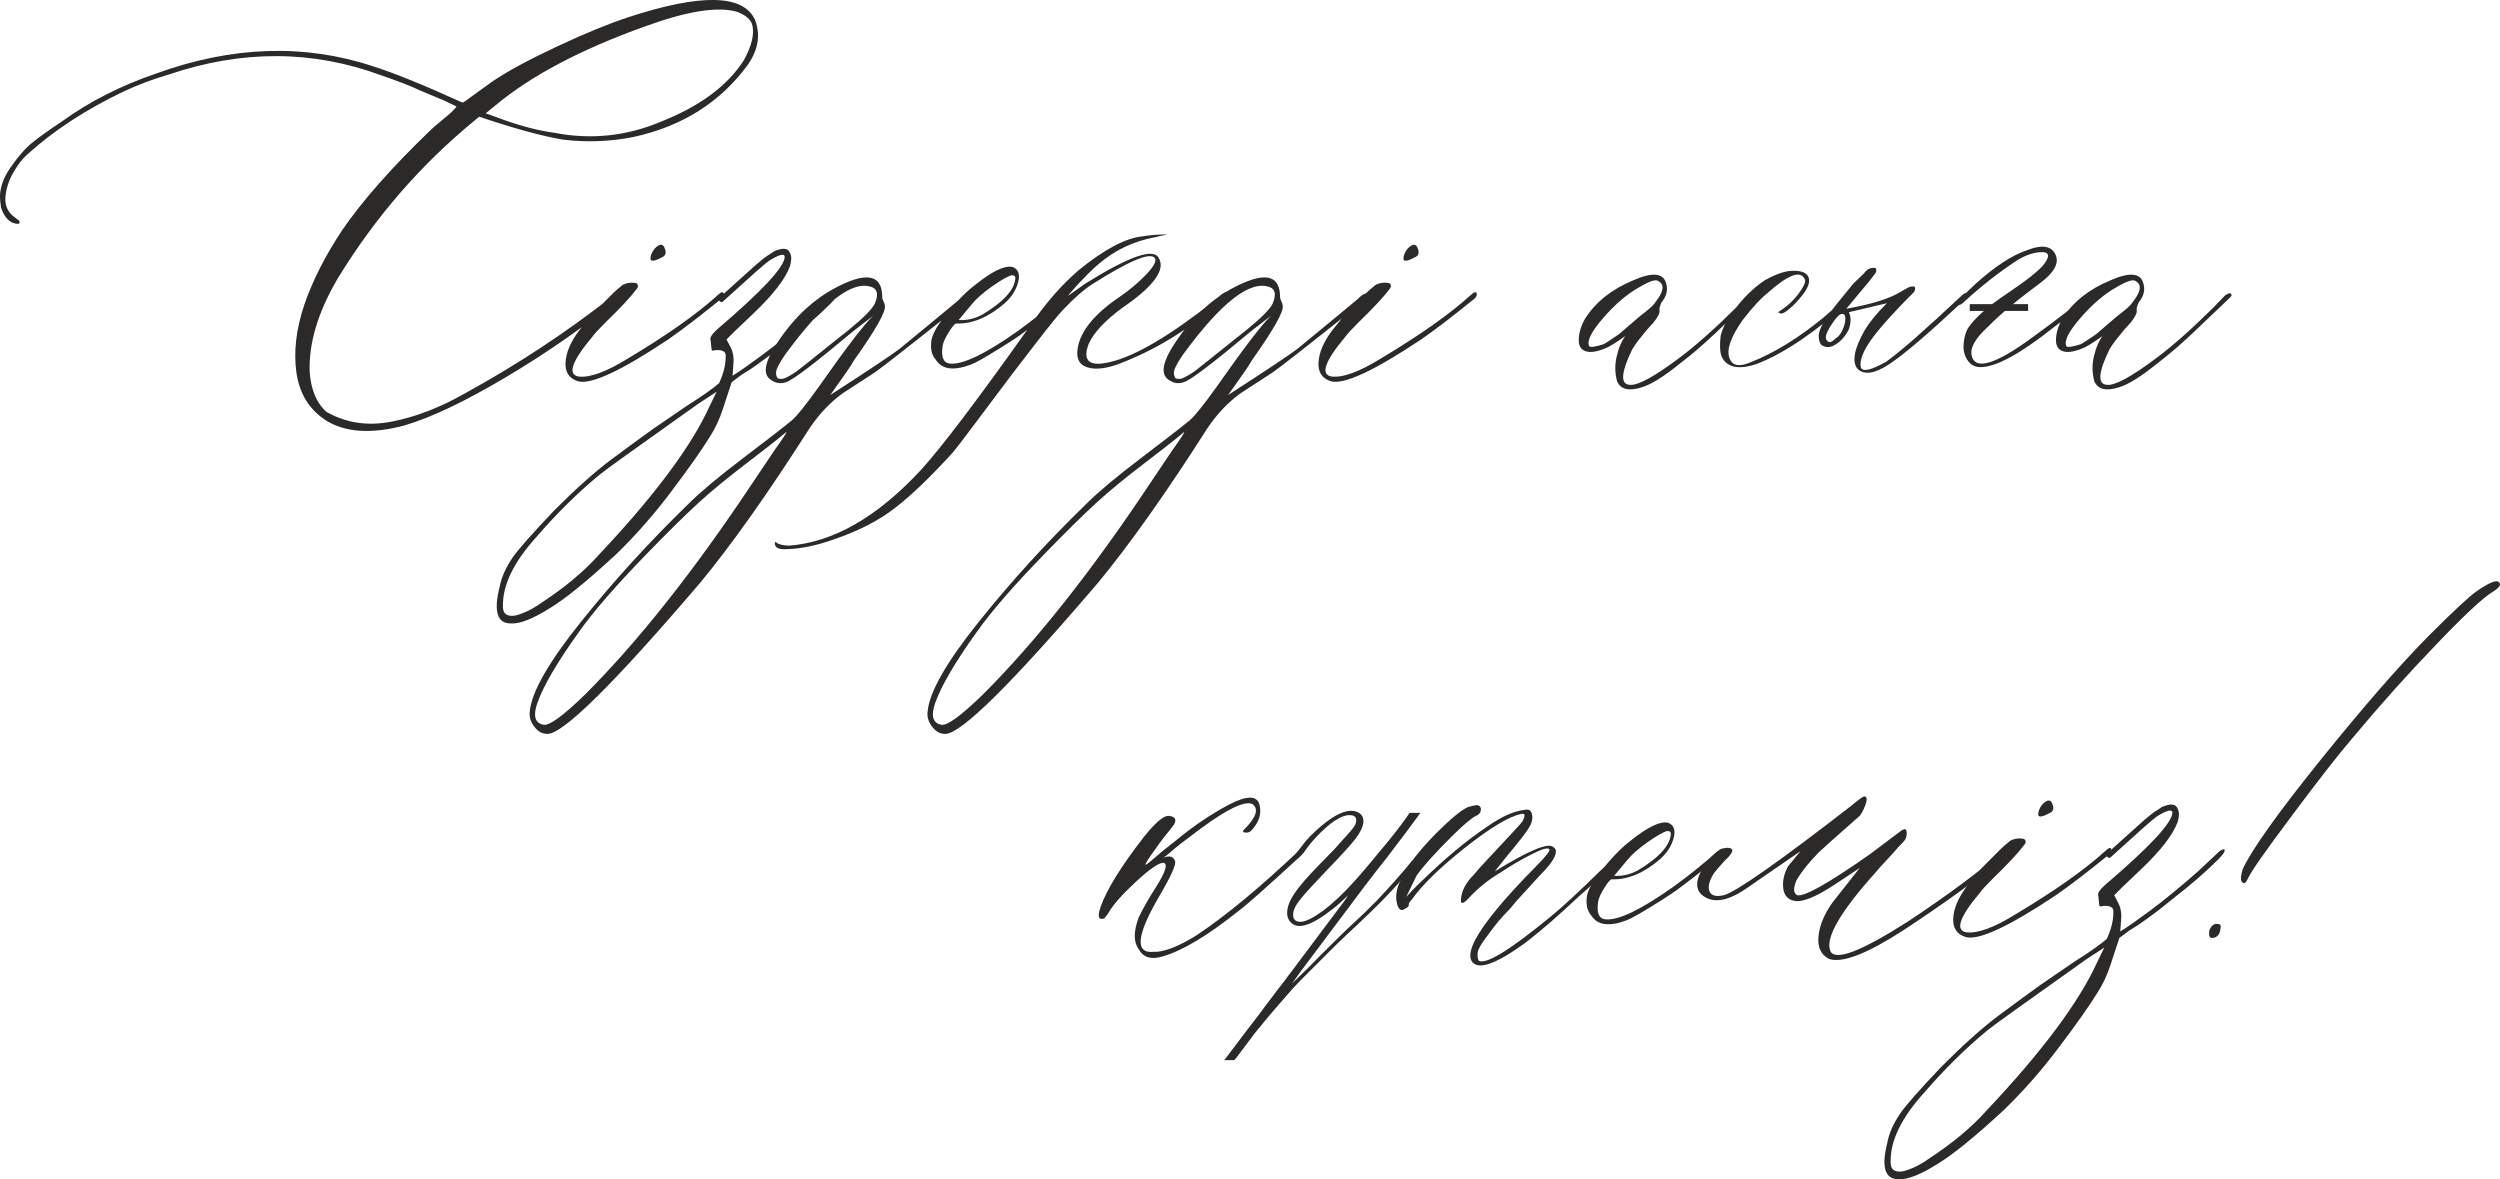 <?xml version="1.0" encoding="UTF-8"?> <svg xmlns="http://www.w3.org/2000/svg" xmlns:xlink="http://www.w3.org/1999/xlink" xmlns:xodm="http://www.corel.com/coreldraw/odm/2003" xml:space="preserve" width="130.111mm" height="61.373mm" version="1.1" style="shape-rendering:geometricPrecision; text-rendering:geometricPrecision; image-rendering:optimizeQuality; fill-rule:evenodd; clip-rule:evenodd" viewBox="0 0 2638.17 1244.41"> <defs> <style type="text/css"> .str0 {stroke:#2B2A29;stroke-width:7.15;stroke-miterlimit:22.926} .fil1 {fill:none} .fil0 {fill:#2B2A29;fill-rule:nonzero} </style> </defs> <g id="Слой_x0020_1">  <g id="_1769195653456"> <path class="fil0" d="M427.37 448.82c-35.44,9.48 -63.42,7.62 -83.78,-5.44 -17.25,-11.19 -27.51,-27.98 -30.78,-50.05 -3.11,-22.23 -0.31,-46.01 8.24,-71.5 8.7,-25.49 22.07,-51.92 40.26,-79.27 21.29,-30.93 51.76,-65.44 91.08,-103.36 3.11,-3.11 7.46,-7 13.21,-11.66 5.75,-4.66 9.95,-8.24 12.28,-10.73 2.49,-2.33 3.73,-3.88 3.73,-4.51l-12.28 -5.91 -25.96 -10.88c-8.86,-4.35 -22.54,-9.64 -41.04,-16.01 -72.28,-26.73 -146.89,-27.04 -223.98,-0.93 -16.79,4.82 -32.48,10.88 -47.41,17.72 -40.41,19.27 -74.45,41.5 -102.43,66.99 -4.82,4.2 -9.79,10.57 -14.61,19.12 -4.82,8.55 -7.62,17.25 -8.24,26.27 -0.47,8.86 2.95,16.01 10.57,21.14l0.93 0.93c1.09,0.62 2.02,1.24 2.64,1.71 1.24,1.24 1.24,2.49 0,3.73l-1.71 0c-7.62,-0.62 -13.21,-6.22 -16.94,-16.79l-0.93 -7.31c-1.24,-11.35 2.33,-23.01 10.72,-35.13 8.39,-12.12 16.17,-20.98 23.32,-26.58 7,-5.75 17.56,-13.21 31.55,-22.54 28.6,-20.67 61.55,-37.46 98.85,-50.21 80.05,-29.07 156.52,-31.71 229.11,-7.62 21.76,6.84 53.16,19.58 94.19,38.24 0.62,0 1.71,-0.62 3.42,-1.87 1.71,-1.24 5.28,-3.73 10.72,-7.77 5.44,-3.88 11.35,-8.24 17.72,-12.75 15.54,-10.57 38.23,-22.85 68.08,-36.84 29.84,-13.99 55.02,-24.25 75.39,-30.93 76.47,-25.02 120.93,-24.09 133.36,2.64 6.06,15.54 3.73,31.24 -7.31,47.41 -29.07,39.79 -69.48,65.28 -121.08,76.47 -24.25,4.82 -48.8,5.75 -73.83,2.8 -22.38,-3.73 -51.92,-11.81 -88.75,-24.25l-4.51 3.73c-57.05,46.79 -105.39,102.43 -144.87,167.09 -20.52,34.97 -30.47,67.46 -29.53,97.92 1.24,19.12 7.15,33.42 17.72,42.74 20.67,11.81 43.68,15.23 69.01,10.26 25.34,-4.97 51.14,-14.92 77.25,-29.84 55.18,-30.31 106.16,-63.88 152.95,-100.57 4.82,-4.35 9.17,-7.62 13.21,-10.1 1.24,-0.62 1.87,0 1.87,1.87 0.62,2.49 -0.31,4.51 -2.8,6.37 -36.68,30.31 -77.09,58.6 -120.93,84.71 -43.83,26.11 -79.74,43.21 -107.72,51.45zm157.61 -308.69c39.17,7.62 77.1,3.42 113.78,-12.28 40.41,-16.17 69.17,-37.61 86.11,-64.19 8.24,-14.92 11.19,-27.04 9.17,-36.53 -1.24,-6.06 -6.53,-10.88 -16.01,-14.61 -20.67,-6.06 -53.31,-0.78 -97.92,15.54 -67.61,24.25 -120.15,52.07 -157.46,83.31l-10.1 8.24 10.1 3.57c23.01,8.86 43.83,14.45 62.33,16.94zm113.31 131.5c-8.08,4.35 -12.12,4.66 -11.81,0.93 0,-1.24 0.31,-2.64 0.93,-4.51 1.87,-4.2 4.2,-7.15 7.31,-8.86 2.95,-1.71 5.13,-1.09 6.37,2.02 2.49,5.13 1.55,8.7 -2.8,10.41zm-88.29 130.72c-9.48,-2.95 -13.83,-9.64 -13.21,-20.05 0.62,-10.26 5.28,-21.3 14.14,-33.26 8.86,-11.19 14.77,-18.34 17.72,-21.29l18.65 -18.65c1.87,-1.87 5.13,-4.82 10.1,-8.7 4.2,-1.87 8.24,-2.49 12.28,-1.87 2.33,0 3.57,1.24 3.57,3.73 0,0.62 -0.62,1.55 -1.71,3.11 -6.22,8.24 -17.1,19.9 -32.8,35.13 -7,6.99 -11.66,11.97 -13.68,14.92 -21.92,26.11 -26.58,40.1 -14.14,41.97 11.81,1.24 28.76,-4.97 50.98,-18.65 41.66,-24.87 73.37,-47.25 95.13,-66.99 4.35,-4.2 6.53,-4.51 6.84,-0.93 0,1.87 -1.4,3.73 -4.04,5.6 -21.3,17.25 -39.48,31.24 -54.71,41.81 -49.74,33.11 -81.45,47.87 -95.13,44.14zm-71.03 255.53c-14.3,0 -18.19,-12.75 -11.81,-38.24 1.87,-10.1 6.37,-20.36 13.68,-31.09 5.44,-8.08 20.21,-24.87 44.14,-50.05 23.01,-23 42.9,-40.72 59.69,-53.31 20.05,-14.77 34.82,-25.8 44.61,-32.64l35.44 -24.25c16.79,-10.57 28.13,-18.65 34.2,-24.09 4.82,-10.57 7.15,-20.36 6.84,-29.22 0,-4.2 -3.73,-6.06 -11.35,-5.44 -2.49,1.24 -3.73,0.31 -3.73,-2.64l-0.78 -7.77c-1.24,-2.49 1.09,-6.37 7.15,-11.81 47.41,-40.41 71.03,-65.91 71.03,-76.47 -0.47,-3.73 -6.22,-2.18 -16.79,4.51 -4.2,2.95 -20.36,17.25 -48.34,42.74 -1.09,1.24 -2.49,0.93 -4.04,-0.93 -0.62,-1.09 1.71,-4.2 6.84,-9.01l25.96 -23.32c9.48,-8.7 16.79,-14.61 22.38,-17.72l2.64 -1.87c9.48,-4.2 15.08,-3.57 16.94,1.87 1.71,3.11 1.71,7.62 0,13.68 -4.97,13.68 -18.03,30.47 -39.17,50.52l-19.58 18.65 -8.24 8.24 3.57 6.84c3.11,5.44 4.35,11.66 3.73,18.65l-0.93 12.75c7,-4.2 17.56,-11.66 31.86,-22.23 13.68,-10.1 30.31,-23.78 50.05,-41.03l22.85 -21.45c3.57,-2.33 5.44,-2.64 5.44,-0.93 0,1.87 -2.18,4.97 -6.37,9.17 -13.68,13.68 -29.07,27.04 -46.01,40.1l-18.65 14.92c-9.48,6.99 -16.01,11.81 -19.58,14.14l-10.1 6.37 -10.41 7.77 -9.17 27.82c-3.57,11.19 -8.24,21.14 -13.99,30 -8.86,14.3 -21.92,32.8 -39.17,55.65 -18.03,24.25 -37.77,46.94 -59.69,68.24 -30.93,28.6 -54.4,47.56 -70.1,56.89 -17.87,11.35 -31.55,16.63 -41.04,16.01zm-8.24 -17.72c0,4.82 1.71,7.77 5.13,9.01 3.26,1.24 7.46,0.93 12.44,-0.93 4.97,-1.71 9.48,-3.73 13.21,-5.91 3.88,-2.18 7,-4.04 9.33,-5.91 25.49,-16.63 46.01,-33.89 61.55,-51.45 58.6,-62.17 97.46,-114.4 116.58,-156.68l7.31 -14.92 -18.81 12.28c-65.75,46.63 -100.88,71.81 -105.07,75.54 -23.16,19.12 -45.08,40.88 -66.06,65.13 -24.25,26.73 -36.22,51.29 -35.59,73.83zm482.31 -324.7c6.06,-6.06 9.17,-7 9.48,-2.8 0,1.87 -3.11,5.13 -9.48,9.95 -52.23,41.66 -82.23,65.13 -89.69,70.26l-34.2 22.23c-13.06,9.48 -24.56,21.6 -34.66,36.53 -43.99,68.86 -82.54,123.42 -115.64,163.36 -90.77,106.32 -144.55,159.48 -161.18,159.48 -5.44,0 -10.1,-2.49 -13.83,-7.62 -3.88,-4.97 -5.44,-10.1 -4.82,-15.7 1.71,-20.52 19.74,-52.23 53.93,-94.82 34.2,-42.74 71.97,-84.25 113.62,-124.66 12.44,-12.43 31.55,-28.44 57.36,-48.03 25.8,-19.58 43.06,-32.95 51.92,-40.26 5.44,-4.82 14.77,-16.47 27.82,-34.66 29.07,-41.5 48.34,-66.68 57.82,-75.54l-20.52 15.85c-41.04,34.35 -64.82,52.38 -71.5,54.25 -5.44,1.86 -10.41,1.24 -15.08,-1.87 -8.7,-4.82 -8.39,-15.39 0.93,-31.86 21.29,-35.44 48.34,-59.69 81.14,-72.74 23,-8.86 34.51,-3.26 34.51,16.79 0,1.24 0.47,2.64 1.4,4.51 0.93,1.87 1.4,3.42 1.4,4.51 1.24,6.22 -9.79,25.49 -32.8,57.98 -1.24,2.33 -3.89,6.69 -8.24,12.75 -4.2,6.06 -7.93,11.35 -11.19,15.86 -3.11,4.51 -4.97,7.15 -5.6,7.77 40.41,-26.11 64.97,-42.43 73.68,-49.12 37.46,-30.78 58.44,-48.18 63.42,-52.38zm-117.51 32.79c16.01,-13.06 25.34,-22.54 27.82,-28.29 3.57,-8.86 2.64,-14.46 -2.8,-16.79 -20.67,-8.24 -51.29,15.39 -92.02,71.03 -2.95,4.2 -5.75,8.7 -7.93,13.37 -2.33,4.66 -2.18,8.55 0.15,11.66 1.87,0.62 3.57,0.78 5.29,0.47 1.71,-0.31 3.88,-1.24 6.53,-2.8 2.8,-1.56 5.29,-2.95 7.31,-4.51 2.18,-1.55 5.44,-4.04 9.79,-7.62 4.51,-3.42 8.55,-6.68 12.28,-9.79 3.88,-2.95 9.01,-7.15 15.54,-12.44 6.53,-5.28 12.59,-10.1 18.03,-14.3zm-79.27 128.39c10.57,-14.92 15.08,-21.76 13.21,-20.52 -10.57,8.86 -25.18,20.21 -43.52,34.2 -18.34,13.99 -34.66,27.36 -48.96,40.41 -14.3,13.06 -32.64,31.24 -55.02,54.25 -32.17,33.11 -55.96,60.46 -71.03,81.91 -23.16,32.17 -37.61,57.2 -43.83,74.76 -4.82,13.68 -2.64,21.45 6.37,23.16 6.22,1.24 20.83,-9.48 44.3,-32.33 55.8,-55.8 114.24,-129.63 175.33,-221.34 13.06,-19.43 20.67,-30.93 23.16,-34.51zm208.59 -92.02c-18.5,6.99 -30.93,5.28 -37.3,-4.98 -4.35,-4.82 -5.91,-11.66 -4.66,-20.52 1.24,-7 6.53,-16.32 16.01,-27.82l7.31 -8.7c8.08,-9.33 15.85,-16.79 23.16,-22.23 17.88,-14.3 30.93,-20.52 39.17,-18.65 6.06,2.33 8.08,7.77 5.91,15.85 -2.02,8.24 -6.84,15.7 -14.14,22.38 -17.25,14.92 -34.35,22.07 -51.45,21.45 -1.09,0 -3.73,2.95 -7.46,8.86 -3.73,5.91 -6.06,10.88 -6.68,14.77 -1.71,11.81 0.78,18.03 7.77,18.65 13.68,1.24 37.61,-10.26 71.97,-34.66 15.54,-11.19 30.93,-23.63 46.48,-37.3 3.57,-2.95 6.06,-3.57 7.31,-1.87 0,1.24 -2.18,4.04 -6.37,8.24 -7,6.06 -20.05,16.48 -39.17,30.93 -5.44,4.35 -15.23,10.88 -29.38,19.58 -14.14,8.86 -23.63,14.14 -28.44,16.01zm-13.21 -46.94c8.24,0.62 16.32,-1.24 24.56,-5.44 21.92,-13.06 33.57,-25.49 35.13,-37.3 0.62,-3.11 -0.62,-4.51 -3.73,-4.51 -4.2,1.09 -11.19,5.13 -20.98,11.97 -9.64,6.84 -16.94,13.37 -21.76,19.43l-13.21 15.85zm-184.5 241.86c-6.06,0 -9.17,-2.02 -9.48,-5.91l0 -0.93 0.93 -0.93 0.78 0.93c2.49,1.87 6.84,2.8 13.21,3.11 46.79,-3.57 93.1,-30.15 138.96,-79.58 21.29,-23.16 59.84,-73.99 115.64,-152.64 16.63,-24.25 33.89,-43.83 51.45,-58.75 26.73,-21.76 49.12,-33.57 66.99,-35.44 7.62,-1.24 14.45,-1.87 20.52,-1.87 4.2,0 6.22,0 5.91,0 -0.31,0 -3.58,0.62 -9.64,1.87 -1.24,0.62 -2.33,0.93 -3.57,0.93 -22.54,4.2 -42.12,13.52 -58.75,27.67 -2.49,1.87 -6.53,5.6 -12.13,11.19 -5.59,5.6 -10.72,11.04 -15.23,16.17l-6.37 7.31 18.65 -13.21c45.54,-28.45 71.34,-37.77 77.41,-27.82 8.24,12.44 -4.51,30.31 -38.24,53.31 -18.5,13.68 -30.31,26.42 -35.44,38.24 -5.6,14.92 -1.09,21.76 13.06,20.52 24.4,-2.49 58.44,-20.21 102.59,-53.31 5.44,-4.2 11.03,-8.55 16.79,-13.21 1.24,-0.62 2.95,-1.87 4.97,-4.04 2.18,-2.18 4.04,-3.42 5.59,-4.04 1.71,-1.87 2.64,-1.24 2.64,1.71 0,1.24 -1.71,3.42 -4.97,6.37 -33.73,29.84 -69.63,51.92 -108.03,66.53 -14.14,5.44 -25.8,6.68 -34.51,3.73 -8.86,-3.11 -11.81,-10.57 -9.17,-22.38 3.73,-17.26 18.5,-34.82 44.61,-52.38 10.1,-7 19.12,-14.61 27.2,-23.01 7.93,-8.39 11.04,-13.99 9.33,-17.1 -4.35,-7 -26.11,2.02 -65.59,26.89 -9.48,6.06 -19.58,14.92 -30.47,26.42 -4.35,4.2 -14.45,16.63 -30.31,37.15 -16.01,20.52 -32.95,42.9 -50.98,67.15 -18.19,24.25 -29.84,39.79 -35.28,46.48 -23.16,25.49 -43.37,45.08 -60.93,58.75 -17.41,13.68 -39.17,24.87 -65.28,33.73 -19.12,6.84 -36.68,10.41 -52.85,10.41zm605.73 -264.08c6.06,-6.06 9.17,-7 9.48,-2.8 0,1.87 -3.11,5.13 -9.48,9.95 -52.23,41.66 -82.23,65.13 -89.69,70.26l-34.2 22.23c-13.06,9.48 -24.56,21.6 -34.66,36.53 -43.99,68.86 -82.54,123.42 -115.64,163.36 -90.77,106.32 -144.55,159.48 -161.18,159.48 -5.44,0 -10.1,-2.49 -13.83,-7.62 -3.88,-4.97 -5.44,-10.1 -4.82,-15.7 1.71,-20.52 19.74,-52.23 53.93,-94.82 34.2,-42.74 71.97,-84.25 113.62,-124.66 12.44,-12.43 31.55,-28.44 57.36,-48.03 25.8,-19.58 43.06,-32.95 51.92,-40.26 5.44,-4.82 14.77,-16.47 27.82,-34.66 29.07,-41.5 48.34,-66.68 57.82,-75.54l-20.52 15.85c-41.04,34.35 -64.82,52.38 -71.5,54.25 -5.44,1.86 -10.41,1.24 -15.08,-1.87 -8.7,-4.82 -8.39,-15.39 0.93,-31.86 21.29,-35.44 48.34,-59.69 81.14,-72.74 23,-8.86 34.51,-3.26 34.51,16.79 0,1.24 0.47,2.64 1.4,4.51 0.93,1.87 1.4,3.42 1.4,4.51 1.24,6.22 -9.79,25.49 -32.8,57.98 -1.24,2.33 -3.89,6.69 -8.24,12.75 -4.2,6.06 -7.93,11.35 -11.19,15.86 -3.11,4.51 -4.97,7.15 -5.6,7.77 40.41,-26.11 64.97,-42.43 73.68,-49.12 37.46,-30.78 58.44,-48.18 63.42,-52.38zm-117.51 32.79c16.01,-13.06 25.34,-22.54 27.82,-28.29 3.57,-8.86 2.64,-14.46 -2.8,-16.79 -20.67,-8.24 -51.29,15.39 -92.02,71.03 -2.95,4.2 -5.75,8.7 -7.93,13.37 -2.33,4.66 -2.18,8.55 0.15,11.66 1.87,0.62 3.57,0.78 5.29,0.47 1.71,-0.31 3.88,-1.24 6.53,-2.8 2.8,-1.56 5.29,-2.95 7.31,-4.51 2.18,-1.55 5.44,-4.04 9.79,-7.62 4.51,-3.42 8.55,-6.68 12.28,-9.79 3.88,-2.95 9.01,-7.15 15.54,-12.44 6.53,-5.28 12.59,-10.1 18.03,-14.3zm-79.27 128.39c10.57,-14.92 15.08,-21.76 13.21,-20.52 -10.57,8.86 -25.18,20.21 -43.52,34.2 -18.34,13.99 -34.66,27.36 -48.96,40.41 -14.3,13.06 -32.64,31.24 -55.02,54.25 -32.17,33.11 -55.96,60.46 -71.03,81.91 -23.16,32.17 -37.61,57.2 -43.83,74.76 -4.82,13.68 -2.64,21.45 6.37,23.16 6.22,1.24 20.83,-9.48 44.3,-32.33 55.8,-55.8 114.24,-129.63 175.33,-221.34 13.06,-19.43 20.67,-30.93 23.16,-34.51zm256.78 -205.02c-8.08,4.35 -12.12,4.66 -11.81,0.93 0,-1.24 0.31,-2.64 0.93,-4.51 1.87,-4.2 4.2,-7.15 7.31,-8.86 2.95,-1.71 5.13,-1.09 6.37,2.02 2.49,5.13 1.55,8.7 -2.8,10.41zm-88.29 130.72c-9.48,-2.95 -13.83,-9.64 -13.21,-20.05 0.62,-10.26 5.28,-21.3 14.14,-33.26 8.86,-11.19 14.77,-18.34 17.72,-21.29l18.65 -18.65c1.87,-1.87 5.13,-4.82 10.1,-8.7 4.2,-1.87 8.24,-2.49 12.28,-1.87 2.33,0 3.57,1.24 3.57,3.73 0,0.62 -0.62,1.55 -1.71,3.11 -6.22,8.24 -17.1,19.9 -32.8,35.13 -7,6.99 -11.66,11.97 -13.68,14.92 -21.92,26.11 -26.58,40.1 -14.14,41.97 11.81,1.24 28.76,-4.97 50.98,-18.65 41.66,-24.87 73.37,-47.25 95.13,-66.99 4.35,-4.2 6.53,-4.51 6.84,-0.93 0,1.87 -1.4,3.73 -4.04,5.6 -21.3,17.25 -39.48,31.24 -54.71,41.81 -49.74,33.11 -81.45,47.87 -95.13,44.14zm327.97 6.37c-13.68,4.35 -22.38,2.18 -26.11,-6.37 -2.33,-8.7 -2.49,-17.72 -0.31,-26.58 2.02,-9.01 5.13,-16.01 9.01,-21.14 -10.57,7.46 -17.88,11.97 -21.76,13.21 -8.86,3.58 -15.7,4.51 -20.52,2.64 -4.97,-1.87 -7.15,-6.06 -6.84,-12.9 0.31,-6.84 2.49,-14.14 6.84,-21.61 11.19,-17.41 27.98,-30.78 50.52,-40.1 20.05,-8.86 31.55,-7.93 34.66,2.64 2.33,6.99 0.78,13.83 -4.66,20.52 -1.71,3.57 -2.49,6.53 -2.18,8.7 0.47,2.33 -1.56,6.68 -6.37,12.75 -1.87,1.86 -4.35,4.66 -7.62,8.39 -3.11,3.73 -5.91,7.31 -8.39,10.41 -2.49,3.26 -4.51,6.37 -6.37,9.33 -11.81,24.4 -12.75,36.84 -2.8,37.46 8.24,1.09 25.65,-8.24 52.38,-28.29 17.41,-13.06 37.61,-30.93 60.62,-53.78l11.81 -12.28c4.35,-2.95 6.53,-2.95 6.84,0 0,0.62 -2.02,2.8 -5.91,6.37l-35.44 33.73c-12.59,11.81 -24.56,22.23 -36.06,30.93 -17.57,14.3 -31.4,23 -41.35,25.96zm-55.65 -43.68c0.62,1.86 5.75,1.24 15.54,-1.87 1.24,-0.62 6.53,-4.04 15.85,-10.41 0.62,-0.62 6.84,-5.91 18.65,-16.01 1.24,-1.09 4.51,-3.89 9.79,-7.93 5.29,-4.04 8.86,-7.62 10.73,-10.72 8.24,-10.57 9.17,-17.72 2.8,-21.29 -2.49,-2.49 -9.33,-0.31 -20.52,6.37 -12.44,6.84 -25.02,17.56 -37.61,32.02 -12.59,14.45 -17.72,24.4 -15.23,29.84zm177.97 18.65c-19.9,6.99 -32.8,4.35 -38.24,-7.77 -1.71,-4.82 -2.02,-11.97 -0.93,-21.3 1.87,-8.24 6.37,-16.94 13.21,-25.96 10.1,-13.68 21.14,-24.71 33.26,-32.8 12.44,-7 22.85,-10.42 31.09,-10.1 8.7,0 13.83,2.49 15.39,7.31 1.55,4.82 -0.78,11.03 -6.84,18.65 -4.82,6.06 -9.33,10.88 -13.68,14.3 -4.2,3.57 -7.15,5.13 -8.55,4.82 -1.56,-0.31 -2.64,-0.78 -3.26,-1.4 8.86,-5.44 16.01,-11.97 21.6,-19.43 5.6,-7.62 7.93,-12.75 6.69,-15.08 -4.35,-10.1 -17.41,-5.29 -39.17,14.14 -7,5.44 -15.85,14.92 -26.42,28.6 -13.06,18.5 -17.56,32.17 -13.68,41.03 3.11,7.62 10.72,8.7 23.16,3.11 23.78,-9.33 48.65,-24.71 74.76,-45.85 2.95,-2.49 12.28,-10.57 27.82,-24.25 2.33,-2.33 4.2,-2.33 5.44,0 0,1.24 -0.93,2.8 -2.8,4.66 -37.3,33.57 -70.26,56.11 -98.86,67.3zm105.23 5.44c-6.06,-7.62 -3.42,-21.14 7.77,-40.88 5.44,-8.86 13.21,-18.34 23.32,-28.29l-40.1 9.48c2.33,4.97 2.33,10.88 0,17.88 -3.73,7.62 -8.7,13.21 -15.08,16.79 -4.2,2.49 -8.39,2.8 -12.28,0.93 -2.95,-1.24 -4.51,-4.98 -4.51,-11.35 0.62,-6.06 4.66,-14.14 12.28,-24.25 0.62,-1.09 8.7,-11.19 24.09,-30l11.35 -10.88c3.11,-4.35 6.68,-6.22 11.04,-5.91l0.93 0 0.78 0.93c0.62,1.71 0.31,3.42 -0.78,4.97l-6.37 8.24 -24.25 29.07c26.73,-4.82 45.7,-10.73 57.05,-17.72 1.09,-0.62 2.49,-1.4 4.04,-2.33 1.55,-0.93 2.95,-1.71 4.51,-2.49 1.55,-0.78 3.26,-1.09 4.97,-1.09 1.24,0 1.87,0.31 1.87,0.93 0.62,1.09 0.31,2.8 -0.93,4.97 -26.73,26.73 -43.37,46.01 -50.05,57.82 -5.44,9.33 -7.46,16.79 -5.91,22.23 2.49,4.35 11.19,2.18 26.42,-6.37 14.92,-10.57 41.5,-33.89 80.05,-70.1 3.11,-2.95 4.97,-3.26 5.6,-0.93 0.47,1.24 -0.93,3.73 -4.66,7.31 -36.06,33.73 -61.86,55.8 -77.41,66.06 -15.39,10.26 -26.73,11.97 -33.73,4.97zm-32.33 -30c1.87,2.95 4.97,2.49 9.17,-1.87 3.11,-1.87 5.6,-4.97 7.46,-9.33 2.02,-4.35 2.95,-8.24 2.95,-11.66 0,-3.26 -0.93,-4.97 -3.11,-4.97 -2.49,-0.62 -6.37,3.26 -11.81,11.66 -5.44,8.39 -7,13.68 -4.66,16.17zm162.12 28.29c-6.06,0 -10.72,-2.64 -13.83,-7.62 -3.26,-4.97 -4.51,-10.72 -3.88,-17.25 0.62,-6.53 2.02,-11.97 4.51,-16.16 7,-10.57 20.83,-23.01 41.66,-36.84 20.83,-13.99 33.58,-24.25 38.55,-30.62 6.99,-9.33 5.44,-13.68 -4.66,-12.75 -7.46,0.62 -15.23,3.42 -23.16,8.24 -19.12,12.43 -37.77,27.04 -55.96,43.68 -3.73,3.73 -6.22,4.66 -7.77,2.8 -1.24,-1.24 5.6,-8.7 20.52,-22.38 20.05,-17.88 37.77,-29.38 53.31,-34.51 15.39,-6.06 25.34,-4.66 29.69,4.2 4.51,9.02 -0.78,19.12 -15.7,30.31 -23.63,17.41 -41.97,32.64 -55.02,46.01 -13.06,11.81 -18.96,21.76 -17.72,29.69 2.95,17.25 24.71,11.04 65.13,-18.81 25.49,-18.5 44.14,-32.95 55.96,-43.68 1.24,-1.24 2.64,-1.87 4.35,-1.87 1.56,0 2.49,0.62 2.49,1.87 0,1.87 -14.14,13.37 -42.43,34.66 -34.51,27.35 -59.84,41.03 -76.01,41.03zm146.26 21.3c-13.68,4.35 -22.38,2.18 -26.11,-6.37 -2.33,-8.7 -2.49,-17.72 -0.31,-26.58 2.02,-9.01 5.13,-16.01 9.01,-21.14 -10.57,7.46 -17.88,11.97 -21.76,13.21 -8.86,3.58 -15.7,4.51 -20.52,2.64 -4.97,-1.87 -7.15,-6.06 -6.84,-12.9 0.31,-6.84 2.49,-14.14 6.84,-21.61 11.19,-17.41 27.98,-30.78 50.52,-40.1 20.05,-8.86 31.55,-7.93 34.66,2.64 2.33,6.99 0.78,13.83 -4.66,20.52 -1.71,3.57 -2.49,6.53 -2.18,8.7 0.47,2.33 -1.56,6.68 -6.37,12.75 -1.87,1.86 -4.35,4.66 -7.62,8.39 -3.11,3.73 -5.91,7.31 -8.39,10.41 -2.49,3.26 -4.51,6.37 -6.37,9.33 -11.81,24.4 -12.75,36.84 -2.8,37.46 8.24,1.09 25.65,-8.24 52.38,-28.29 17.41,-13.06 37.61,-30.93 60.62,-53.78l11.81 -12.28c4.35,-2.95 6.53,-2.95 6.84,0 0,0.62 -2.02,2.8 -5.91,6.37l-35.44 33.73c-12.59,11.81 -24.56,22.23 -36.06,30.93 -17.57,14.3 -31.4,23 -41.35,25.96zm-55.65 -43.68c0.62,1.86 5.75,1.24 15.54,-1.87 1.24,-0.62 6.53,-4.04 15.85,-10.41 0.62,-0.62 6.84,-5.91 18.65,-16.01 1.24,-1.09 4.51,-3.89 9.79,-7.93 5.29,-4.04 8.86,-7.62 10.73,-10.72 8.24,-10.57 9.17,-17.72 2.8,-21.29 -2.49,-2.49 -9.33,-0.31 -20.52,6.37 -12.44,6.84 -25.02,17.56 -37.61,32.02 -12.59,14.45 -17.72,24.4 -15.23,29.84z"></path> <path class="fil0" d="M1226.59 1009.35c-11.81,3.58 -20.05,1.09 -25.02,-7.77 -5.44,-7.62 -5.44,-18.65 0,-33.26 3.73,-8.08 9.95,-19.12 18.65,-32.8 10.1,-16.01 12.44,-24.4 7.31,-25.02 -4.82,0 -14.45,6.68 -28.91,20.05 -14.46,13.37 -24.09,24.25 -28.91,32.8 -1.24,1.86 -2.64,3.88 -4.51,5.91 -6.06,1.87 -7.31,-2.18 -3.73,-12.28 6.22,-17.88 21.29,-42.43 45.54,-73.68 11.97,-14.92 20.52,-22.38 25.96,-22.38 7,0.62 9.01,3.57 5.91,9.17 -1.09,1.71 -4.66,6.22 -10.41,13.21 -3.57,4.82 -6.68,8.86 -9.01,12.28 -7.62,10.57 -11.19,16.16 -10.57,16.79 0,0.62 1.87,-0.62 5.75,-3.89 3.73,-3.11 7.77,-6.53 11.97,-10.26l13.21 -10.41c18.65,-15.54 37.46,-28.29 56.73,-38.55 19.27,-10.1 30.15,-10.1 32.64,0.31 2.33,9.33 -0.62,18.5 -9.17,27.36 -1.24,1.09 -2.95,1.71 -4.97,1.71 -3.73,0 -4.35,-1.24 -1.87,-3.57 12.43,-12.44 15.39,-21.3 8.7,-26.42 -8.86,-4.82 -32.18,7.62 -70.1,37.3 -4.35,3.11 -8.55,6.37 -12.59,9.79 -4.04,3.57 -6.99,6.06 -8.86,7.46 -1.87,1.55 -3.11,2.33 -3.73,2.33 7,-2.95 11.5,-2.18 13.21,2.8 1.87,2.95 -3.42,15.08 -15.85,36.37 -24.87,42.28 -26.89,62.02 -5.91,59.69 1.24,0 2.18,0 3.11,0 11.35,-1.24 25.18,-7.15 41.97,-17.72 30.93,-20.67 66.53,-50.2 106.94,-88.44 4.35,-4.2 6.53,-4.51 6.84,-0.93 0,1.24 -2.18,4.04 -6.84,8.24 -33.11,30.31 -53.78,48.8 -62.33,55.18 -32.8,26.27 -59.84,42.59 -81.14,48.65z"></path> <path class="fil0" d="M1412.86 994.15l-30.39 30.31c-6.26,6.11 -12.44,12.44 -18.55,18.99 -3.57,3.95 -10.05,11.4 -19.36,22.27 -4.54,5.21 -11.55,13.7 -21,25.32 -8.71,11.47 -15.12,20.03 -19.14,25.55l-2.01 2.16 -10.65 0 3.28 -3.95c2.31,-3.2 3.72,-5.14 4.32,-5.88 0.59,-0.74 2.46,-3.13 5.44,-7.15 6.33,-8.49 10.05,-13.48 11.4,-15.12 6.41,-8.27 9.91,-12.74 10.43,-13.48 1.94,-2.46 3.35,-4.39 4.39,-5.81 1.04,-1.34 1.94,-2.68 2.83,-3.95 0.89,-1.19 1.94,-2.61 3.2,-4.25 1.19,-1.56 2.08,-2.76 2.68,-3.5 1.94,-2.61 4.69,-6.33 8.34,-11.1 3.72,-4.69 6.56,-8.27 8.49,-10.87 1.42,-2.23 3.43,-4.84 5.88,-7.89l29.05 -38.8 28.15 -37.54c0.22,-0.45 0.52,-0.89 0.74,-1.27 0.22,-0.3 0.45,-0.75 0.75,-1.19 0.3,-0.37 0.52,-0.82 0.74,-1.19 0.22,-0.37 0.52,-0.74 0.82,-1.19 -2.38,2.31 -5.36,5.22 -9.01,8.49 -3.57,3.35 -8.94,7.52 -15.86,12.44 -11.1,7.75 -19.89,11.62 -26.44,11.62 -3.8,0 -6.93,-1.34 -9.39,-3.95 -2.46,-2.46 -3.72,-5.74 -3.72,-9.83 0,-5.96 2.53,-12.81 7.67,-20.48 4.92,-7.45 13.85,-17.8 26.81,-30.98l15.72 -16.16c0.6,-0.74 1.34,-1.64 2.31,-2.61 0.97,-1.04 3.87,-4.32 8.86,-9.83 4.62,-5.07 7.82,-8.86 9.53,-11.32 1.34,-2.08 2.01,-4.24 2.01,-6.55 0,-3.5 -2.38,-5.29 -7.23,-5.29 -8.56,0 -20.49,7.56 -35.85,24.05 -10.29,11.04 -8.51,12.27 -17.95,20.87l-3.64 -2.97c11.1,-13.78 10.76,-15.05 21.69,-25.12 15.43,-14.21 27.93,-21.38 37.54,-21.38 3.87,0 7.08,1.04 9.61,3.05 2.31,1.86 3.42,4.54 3.42,8.04 0,5.14 -3.13,11.69 -9.38,19.66 -3.87,5.07 -14.15,16.31 -30.76,33.59 -13.63,14.3 -22.49,23.98 -26.59,29.27 -4.99,6.26 -7.45,11.54 -7.45,15.94 0,5.07 2.53,7.6 7.67,7.6 5.21,0 13.18,-3.87 23.76,-11.55 10.35,-7.75 21.45,-18.17 33.37,-31.43 3.65,-4.1 8.42,-9.53 14.23,-16.39 8.71,-10.43 16.09,-19.37 22.05,-26.59 9.46,-11.62 16.68,-21.3 21.82,-29.05l11.55 0c-1.19,1.19 -1.86,2.09 -2.16,2.83l-14.23 19.22 -7.15 9.39c-9.16,12.21 -14.6,19.36 -16.31,21.38 -1.64,2.01 -2.61,3.2 -2.9,3.5l-16.61 21.6 -19.66 26.22c-23.54,31.28 -35.75,47.52 -36.65,48.86 -8.27,10.72 -14.82,19.74 -19.59,26.81 2.31,-2.31 7.97,-7.82 16.98,-16.54l13.33 -13.56c15.87,-15.86 27.41,-27.11 34.78,-33.81 7.37,-6.7 15.12,-14.23 23.24,-22.49 13.7,-14.38 26.37,-28.67 37.99,-42.75l2.83 2.61c-1.34,1.71 -2.23,2.9 -2.83,3.5l-15.04 18.32c-8.49,9.46 -17.73,18.99 -27.71,28.68 -10.05,9.68 -18.4,17.58 -25.1,23.68 -5.59,5.51 -8.71,8.49 -9.39,8.94z"></path> <path class="fil0" d="M1552.76 1013.85c-2.49,-4.82 -1.09,-12.28 4.04,-22.23 9.95,-18.5 31.09,-43.99 63.26,-76.47 10.57,-10.73 15.7,-16.94 15.08,-18.81 -1.24,-2.33 -7.62,-0.62 -19.12,5.28 -11.66,5.91 -22.38,12.28 -32.33,18.96 -13.68,8.08 -25.18,17.56 -34.66,28.13 -5.44,5.59 -7.93,5.59 -7.31,0 0.62,-8.7 5.28,-17.57 14.14,-26.27 1.87,-2.49 6.99,-8.39 15.7,-17.56 8.7,-9.33 16.48,-17.72 23.63,-25.34 7.15,-7.62 11.04,-11.97 11.66,-13.21 1.24,-2.33 1.87,-4.35 1.87,-5.91 0,-1.56 -1.24,-2.02 -3.73,-1.4 -12.44,2.49 -32.02,14.3 -58.75,35.28 -26.58,21.14 -45.39,39.33 -55.96,54.4 -2.95,3.11 -4.2,5.28 -3.57,6.37 0,1.24 -1.24,2.49 -3.73,3.73 -2.33,1.86 -4.51,2.02 -6.06,0.46 -1.71,-1.55 -2.8,-4.66 -3.42,-9.64 -1.87,-16.63 12.44,-40.26 42.74,-71.03 14.92,-14.77 25.8,-23.78 32.8,-26.89 3.73,-1.09 6.84,-1.87 9.64,-2.18 2.95,0.62 4.35,2.33 4.04,5.13 -0.31,2.95 -2.02,4.97 -4.97,6.22 -4.35,1.87 -12.75,9.01 -25.49,21.45 -18.5,18.5 -31.09,32.48 -37.46,41.81l-10.88 22.38c3.73,-4.35 8.39,-9.17 14.14,-14.61 26.11,-25.49 49.89,-45.39 71.5,-59.69 14.92,-10.57 28.29,-16.48 40.1,-17.72 2.95,-0.62 4.97,0.15 6.06,2.33 1.09,2.02 1.56,4.51 1.24,7.15 -0.31,2.8 -1.09,5.28 -2.33,7.31 -1.87,4.35 -10.1,15.08 -24.56,32.33l-12.75 16.01c35.44,-21.92 55.96,-30.47 61.4,-25.96 1.24,0.62 2.18,1.55 2.8,2.64 1.86,5.6 -3.58,14.45 -16.01,26.89l-25.02 27.36 -6.84 8.24c-4.82,4.82 -9.01,9.48 -12.75,13.83 -3.57,4.51 -7.93,10.1 -12.9,16.94 -5.13,6.84 -7.93,11.81 -8.55,14.92 -0.47,3.26 -0.31,6.37 0.93,9.33 7.62,4.35 32.49,-10.88 74.76,-45.54 13.06,-10.57 30.62,-26.74 52.85,-48.65l23.63 -21.45c1.24,-1.24 2.18,-1.87 2.8,-1.87 1.71,0 2.64,0.62 2.64,1.87 0.62,0.62 0.31,1.55 -0.93,2.8 -3.58,2.95 -11.19,9.79 -22.7,20.52 -11.5,10.57 -20.52,18.65 -26.89,24.09 -21.3,20.05 -39.95,36.22 -55.96,48.65 -32.49,23.78 -51.76,30.31 -57.82,19.58z"></path> <path class="fil0" d="M1716.59 971.11c-18.5,6.99 -30.93,5.28 -37.3,-4.98 -4.35,-4.82 -5.91,-11.66 -4.66,-20.52 1.24,-7 6.53,-16.32 16.01,-27.82l7.31 -8.7c8.08,-9.33 15.85,-16.79 23.16,-22.23 17.88,-14.3 30.93,-20.52 39.17,-18.65 6.06,2.33 8.08,7.77 5.91,15.85 -2.02,8.24 -6.84,15.7 -14.14,22.38 -17.25,14.92 -34.35,22.07 -51.45,21.45 -1.09,0 -3.73,2.95 -7.46,8.86 -3.73,5.91 -6.06,10.88 -6.68,14.77 -1.71,11.81 0.78,18.03 7.77,18.65 13.68,1.24 37.61,-10.26 71.97,-34.66 15.54,-11.19 30.93,-23.63 46.48,-37.3 3.57,-2.95 6.06,-3.57 7.31,-1.87 0,1.24 -2.18,4.04 -6.37,8.24 -7,6.06 -20.05,16.48 -39.17,30.93 -5.44,4.35 -15.23,10.88 -29.38,19.58 -14.14,8.86 -23.63,14.14 -28.44,16.01zm-13.21 -46.94c8.24,0.62 16.32,-1.24 24.56,-5.44 21.92,-13.06 33.57,-25.49 35.13,-37.3 0.62,-3.11 -0.62,-4.51 -3.73,-4.51 -4.2,1.09 -11.19,5.13 -20.98,11.97 -9.64,6.84 -16.94,13.37 -21.76,19.43l-13.21 15.85z"></path> <path class="fil0" d="M1930.62 1012.14c-8.86,-4.35 -12.75,-12.28 -11.66,-23.78 1.09,-11.5 5.91,-23.47 14.77,-35.91l28.76 -36.53 -26.89 17.88c-20.05,13.06 -34.04,18.65 -41.97,16.79 -7,-1.24 -10.88,-5.6 -11.81,-13.21 -0.93,-7.62 0.78,-15.23 4.97,-23.16l13.21 -16.01 -56.89 39.17c-20.67,14.3 -36.53,16.47 -47.87,6.37 -5.44,-5.44 -5.75,-13.21 -0.78,-23.16 9.95,-17.41 19.74,-25.96 29.07,-25.96 7,0.62 5.75,5.13 -3.57,13.68 -5.44,6.06 -9.33,10.41 -11.35,13.21 -4.97,8.08 -6.53,14.45 -4.66,19.12 1.87,4.51 6.84,5.91 15.08,4.04 12.44,-3.11 57.2,-34.51 134.3,-94.19 8.24,-7 13.06,-10.41 14.61,-10.1 2.33,0.62 2.49,3.73 0.47,9.33 -2.18,5.6 -4.2,9.33 -5.91,11.19 -24.87,21.92 -39.17,34.66 -42.9,38.24 -9.95,10.1 -17.72,19.58 -23.16,28.75 -1.24,1.71 -2.18,4.51 -2.95,8.39 -0.78,3.73 0.16,6.53 2.95,8.39 7.62,1.86 33.42,-12.75 77.41,-43.68 14.92,-11.19 23.47,-17.72 25.96,-19.58l7.3 -5.44c1.24,-0.62 2.18,-0.93 3.11,-0.93 1.24,0 1.87,1.55 1.87,4.51 0,1.87 -0.31,3.57 -0.93,4.97 -0.62,1.55 -1.87,3.26 -3.89,5.28 -1.87,2.02 -3.26,3.26 -3.88,3.89 -2.33,2.95 -6.37,7.46 -11.97,13.37 -5.6,5.91 -9.64,10.41 -12.12,13.52 -37.3,41.5 -53.31,69.17 -47.87,82.84 4.97,11.19 32.33,0.78 82.53,-31.4 40.41,-26.73 73.52,-51.29 99.63,-73.83 3.73,-3.57 5.6,-3.57 5.6,0 0,1.24 -1.87,3.73 -5.6,7.31 -26.11,21.92 -61.24,47.41 -105.54,76.47 -37.46,24.25 -63.26,34.35 -77.4,30.15z"></path> <path class="fil0" d="M2162.68 858.11c-8.08,4.35 -12.12,4.66 -11.81,0.93 0,-1.24 0.31,-2.64 0.93,-4.51 1.87,-4.2 4.2,-7.15 7.31,-8.86 2.95,-1.71 5.13,-1.09 6.37,2.02 2.49,5.13 1.55,8.7 -2.8,10.41zm-88.29 130.72c-9.48,-2.95 -13.83,-9.64 -13.21,-20.05 0.62,-10.26 5.28,-21.3 14.14,-33.26 8.86,-11.19 14.77,-18.34 17.72,-21.29l18.65 -18.65c1.87,-1.87 5.13,-4.82 10.1,-8.7 4.2,-1.87 8.24,-2.49 12.28,-1.87 2.33,0 3.57,1.24 3.57,3.73 0,0.62 -0.62,1.55 -1.71,3.11 -6.22,8.24 -17.1,19.9 -32.8,35.13 -7,6.99 -11.66,11.97 -13.68,14.92 -21.92,26.11 -26.58,40.1 -14.14,41.97 11.81,1.24 28.76,-4.97 50.98,-18.65 41.66,-24.87 73.37,-47.25 95.13,-66.99 4.35,-4.2 6.53,-4.51 6.84,-0.93 0,1.87 -1.4,3.73 -4.04,5.6 -21.3,17.25 -39.48,31.24 -54.71,41.81 -49.74,33.11 -81.45,47.87 -95.13,44.14z"></path> <path class="fil0" d="M2003.36 1244.36c-14.3,0 -18.19,-12.75 -11.81,-38.24 1.87,-10.1 6.37,-20.36 13.68,-31.09 5.44,-8.08 20.21,-24.87 44.14,-50.05 23.01,-23 42.9,-40.72 59.69,-53.31 20.05,-14.77 34.82,-25.8 44.61,-32.64l35.44 -24.25c16.79,-10.57 28.13,-18.65 34.2,-24.09 4.82,-10.57 7.15,-20.36 6.84,-29.22 0,-4.2 -3.73,-6.06 -11.35,-5.44 -2.49,1.24 -3.73,0.31 -3.73,-2.64l-0.78 -7.77c-1.24,-2.49 1.09,-6.37 7.15,-11.81 47.41,-40.41 71.03,-65.91 71.03,-76.47 -0.47,-3.73 -6.22,-2.18 -16.79,4.51 -4.2,2.95 -20.36,17.25 -48.34,42.74 -1.09,1.24 -2.49,0.93 -4.04,-0.93 -0.62,-1.09 1.71,-4.2 6.84,-9.01l25.96 -23.32c9.48,-8.7 16.79,-14.61 22.38,-17.72l2.64 -1.87c9.48,-4.2 15.08,-3.57 16.94,1.87 1.71,3.11 1.71,7.62 0,13.68 -4.97,13.68 -18.03,30.47 -39.17,50.52l-19.58 18.65 -8.24 8.24 3.57 6.84c3.11,5.44 4.35,11.66 3.73,18.65l-0.93 12.75c7,-4.2 17.56,-11.66 31.86,-22.23 13.68,-10.1 30.31,-23.78 50.05,-41.03l22.85 -21.45c3.57,-2.33 5.44,-2.64 5.44,-0.93 0,1.87 -2.18,4.97 -6.37,9.17 -13.68,13.68 -29.07,27.04 -46.01,40.1l-18.65 14.92c-9.48,6.99 -16.01,11.81 -19.58,14.14l-10.1 6.37 -10.41 7.77 -9.17 27.82c-3.57,11.19 -8.24,21.14 -13.99,30 -8.86,14.3 -21.92,32.8 -39.17,55.65 -18.03,24.25 -37.77,46.94 -59.69,68.24 -30.93,28.6 -54.4,47.56 -70.1,56.89 -17.87,11.35 -31.55,16.63 -41.04,16.01zm-8.24 -17.72c0,4.82 1.71,7.77 5.13,9.01 3.26,1.24 7.46,0.93 12.44,-0.93 4.97,-1.71 9.48,-3.73 13.21,-5.91 3.88,-2.18 7,-4.04 9.33,-5.91 25.49,-16.63 46.01,-33.89 61.55,-51.45 58.6,-62.17 97.46,-114.4 116.58,-156.68l7.31 -14.92 -18.81 12.28c-65.75,46.63 -100.88,71.81 -105.07,75.54 -23.16,19.12 -45.08,40.88 -66.06,65.13 -24.25,26.73 -36.22,51.29 -35.59,73.83z"></path> <path class="fil0" d="M2368.64 931.94c-4.35,0 -4.97,-4.97 -1.87,-15.08 9.95,-21.14 37.46,-59.53 82.22,-115.18 44.77,-55.49 82.85,-99.32 114.4,-131.19 26.11,-26.11 42.74,-41.5 49.74,-46.32 13.68,-9.48 21.61,-12.75 24.09,-9.64 2.49,2.49 0,5.91 -7.31,10.41 -9.33,5.6 -28.91,23.63 -58.44,54.56 -29.69,30.78 -59.38,63.88 -89.06,99.48 -14.3,16.63 -35.44,43.68 -63.26,80.98 -27.98,37.3 -43.68,59.69 -46.94,66.99 -1.24,2.64 -2.49,4.35 -3.57,4.97zm-34.66 57.82c-1.87,0 -2.8,-1.4 -2.8,-4.35 0,-2.8 0.31,-4.66 0.93,-5.13 2.49,-4.97 5.91,-6.37 10.57,-4.66 0.47,0.62 0.78,1.24 0.78,1.87 -0.31,8.24 -3.42,12.28 -9.48,12.28z"></path> <path class="fil1 str0" d="M2078.65 324.53c20.51,0 41.02,0 61.54,0"></path> </g> </g> </svg> 